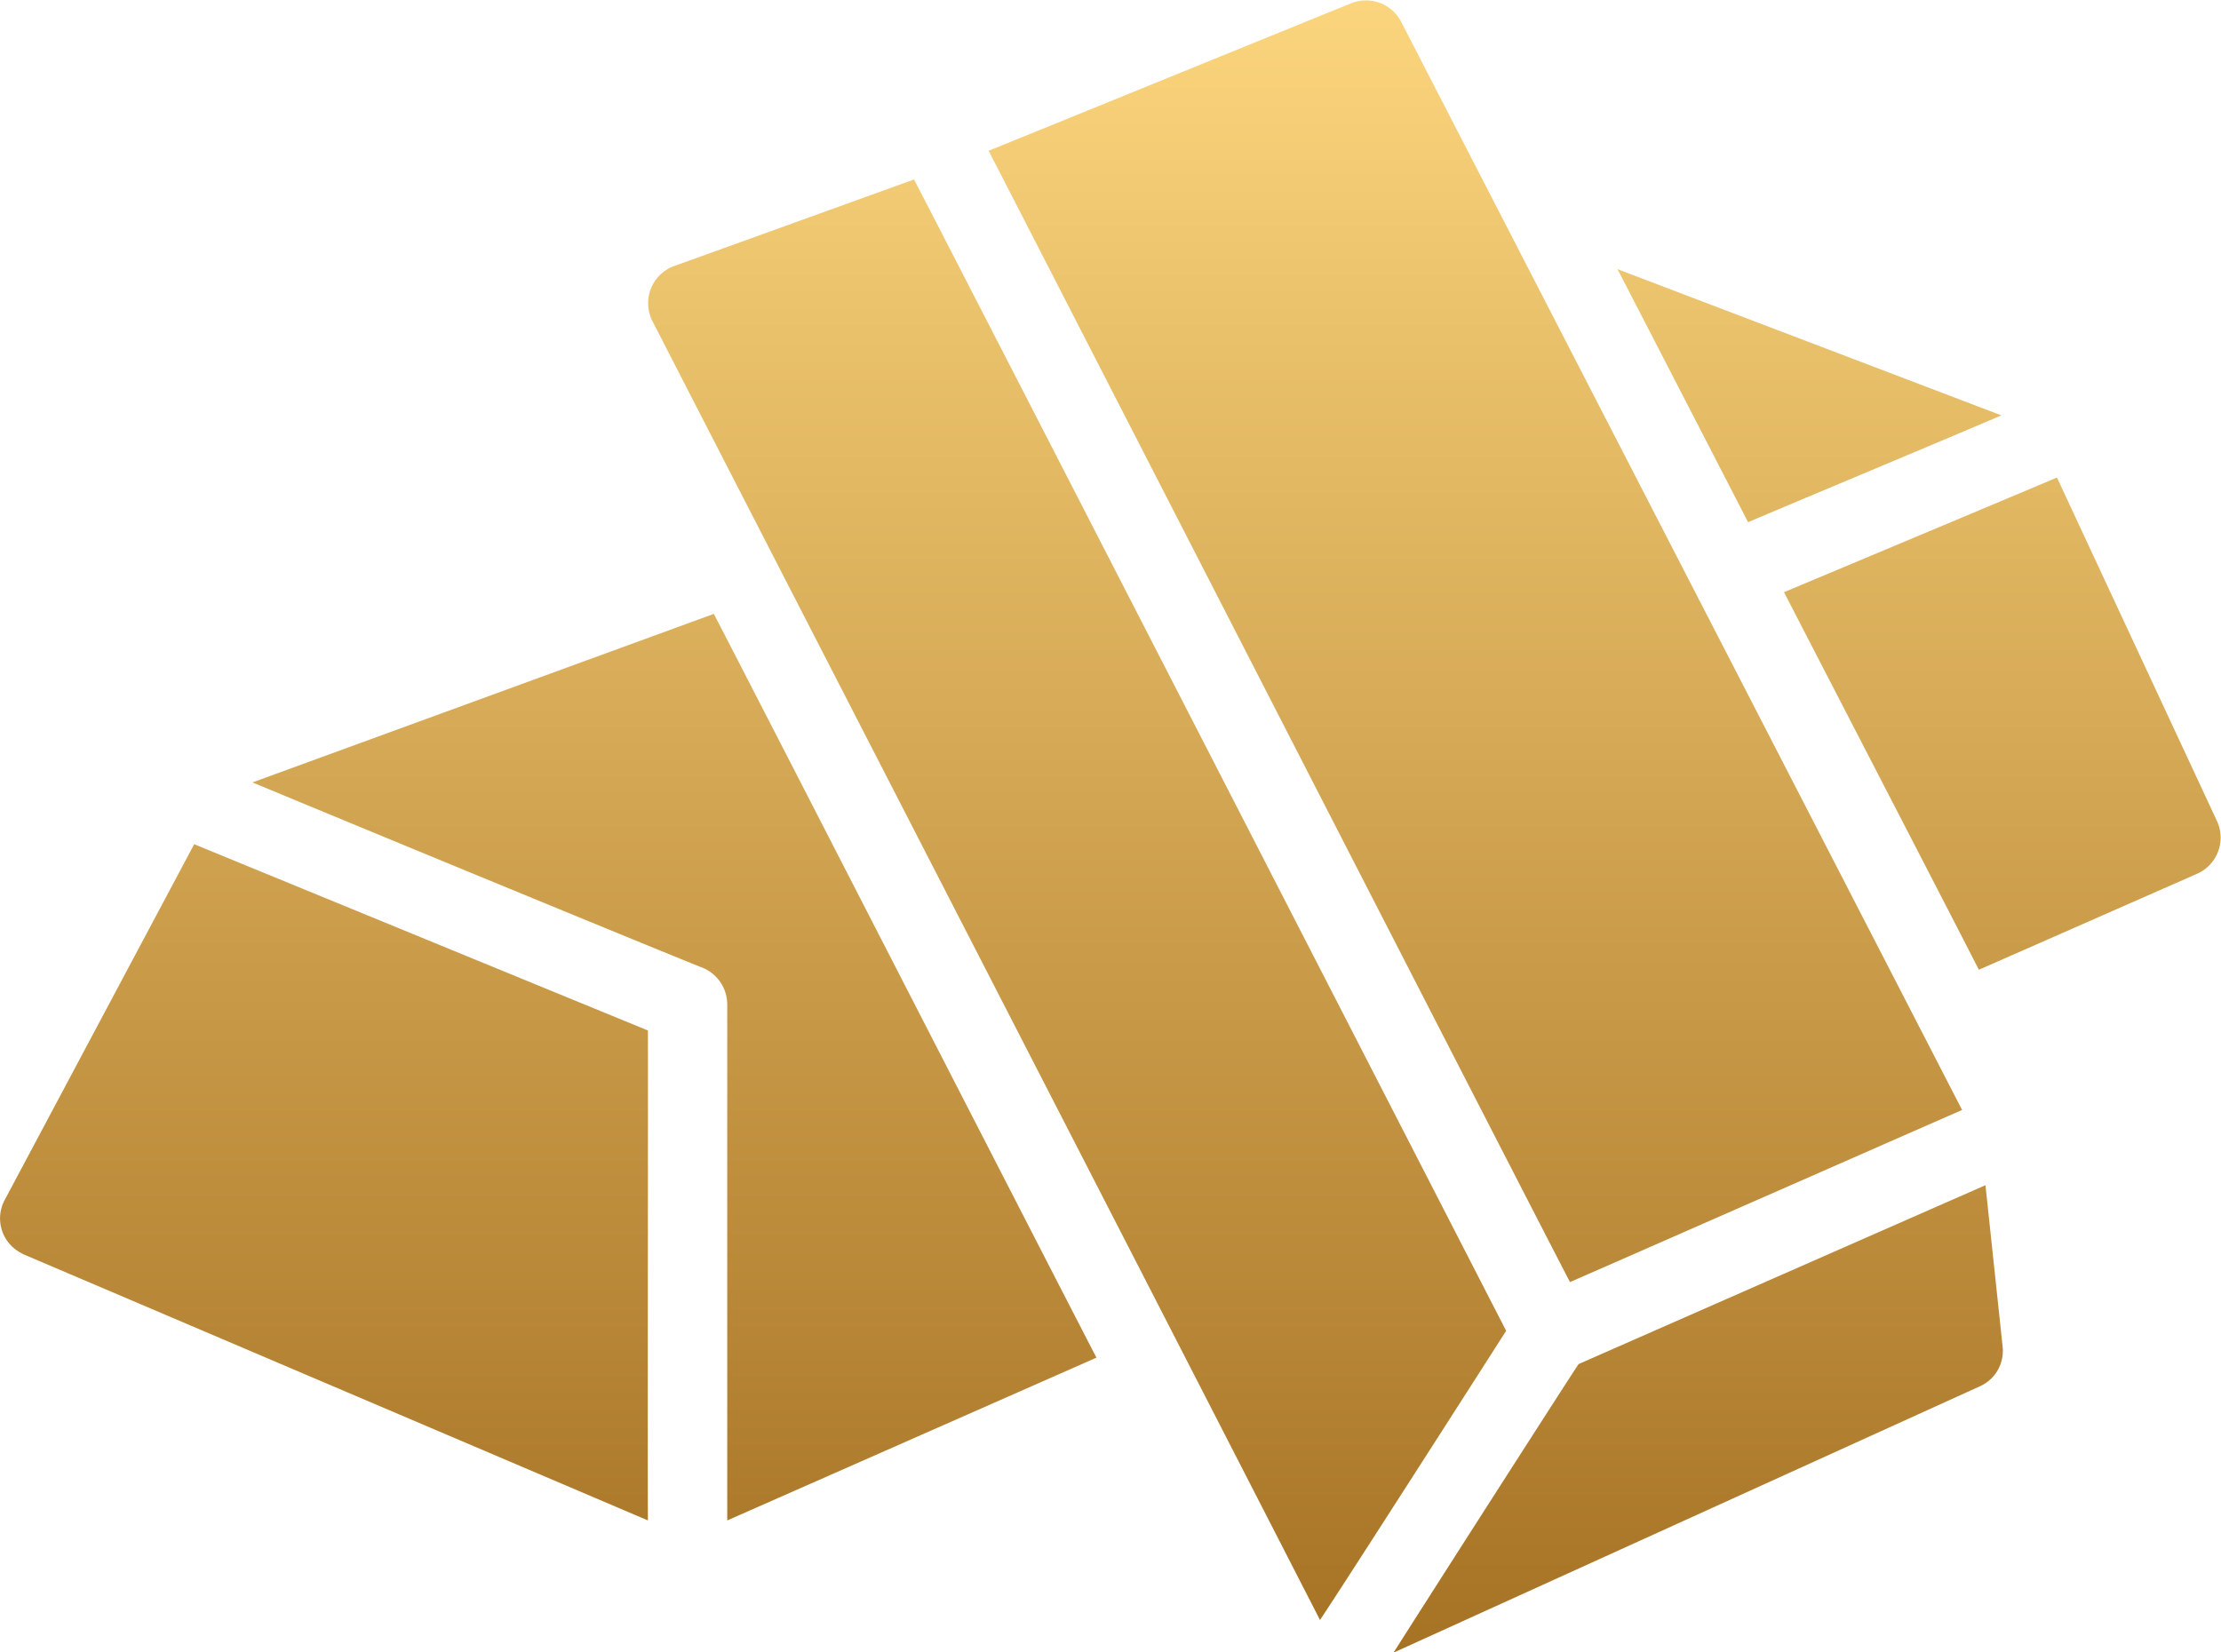 <svg xmlns="http://www.w3.org/2000/svg" xmlns:xlink="http://www.w3.org/1999/xlink" width="107.5" height="80" viewBox="0 0 107.5 80">
  <defs>
    <style>
      .cls-1 {
        fill-rule: evenodd;
        fill: url(#linear-gradient);
      }
    </style>
    <linearGradient id="linear-gradient" x1="1100.5" y1="2138.59" x2="1100.5" y2="2058.59" gradientUnits="userSpaceOnUse">
      <stop offset="0" stop-color="#a67224"/>
      <stop offset="1" stop-color="#fbd57d"/>
    </linearGradient>
  </defs>
  <path id="icon_02.svg" class="cls-1" d="M1078.11,2108.48s-21.36-8.77-21.96-9.02l-9.17,17.22a1.885,1.885,0,0,0,.79,2.57,0.714,0.714,0,0,0,.15.08l30.19,12.87C1078.09,2129.77,1078.12,2111.37,1078.11,2108.48Zm12.88-41.2c-2.03.73-9.46,3.42-11.61,4.19a1.912,1.912,0,0,0-1.14,2.46,1.084,1.084,0,0,0,.08.19c10.41,20.26,21.94,42.66,32.32,62.9,1.33-1.99,9.01-14,9.01-14C1117.53,2118.9,1092.3,2069.78,1090.99,2067.28Zm50.73,45.05s-25.44-49.36-27.16-52.7a1.919,1.919,0,0,0-2.44-.87c-2.49,1.01-15.32,6.24-17.52,7.13,0.15,0.26,26.82,52.26,28.14,54.77C1127.32,2118.66,1141.65,2112.35,1141.72,2112.33Zm1.13,3.64s-17.06,7.5-19.69,8.66c-0.03,0-6.91,10.74-8.96,13.97l28.37-12.89a1.876,1.876,0,0,0,1.11-1.92Zm0.77-37.27-18.58-7.08c1.51,2.92,4.79,9.28,6.32,12.25C1134.33,2082.61,1140.7,2079.95,1143.62,2078.7Zm-84.65,17.77c3.87,1.61,17.54,7.26,21.65,8.92a1.931,1.931,0,0,1,1.33,1.81v25l17.87-7.88c-1.04-1.99-16.32-31.77-18.52-36.01Zm95.09,1.88-7.75-16.64c-2.43,1.03-10.64,4.47-13.21,5.55,1.3,2.53,8.31,16.07,9.43,18.28l10.57-4.65A1.914,1.914,0,0,0,1154.06,2098.35Z" transform="translate(-1046.75 -2058.59)"/>
</svg>

